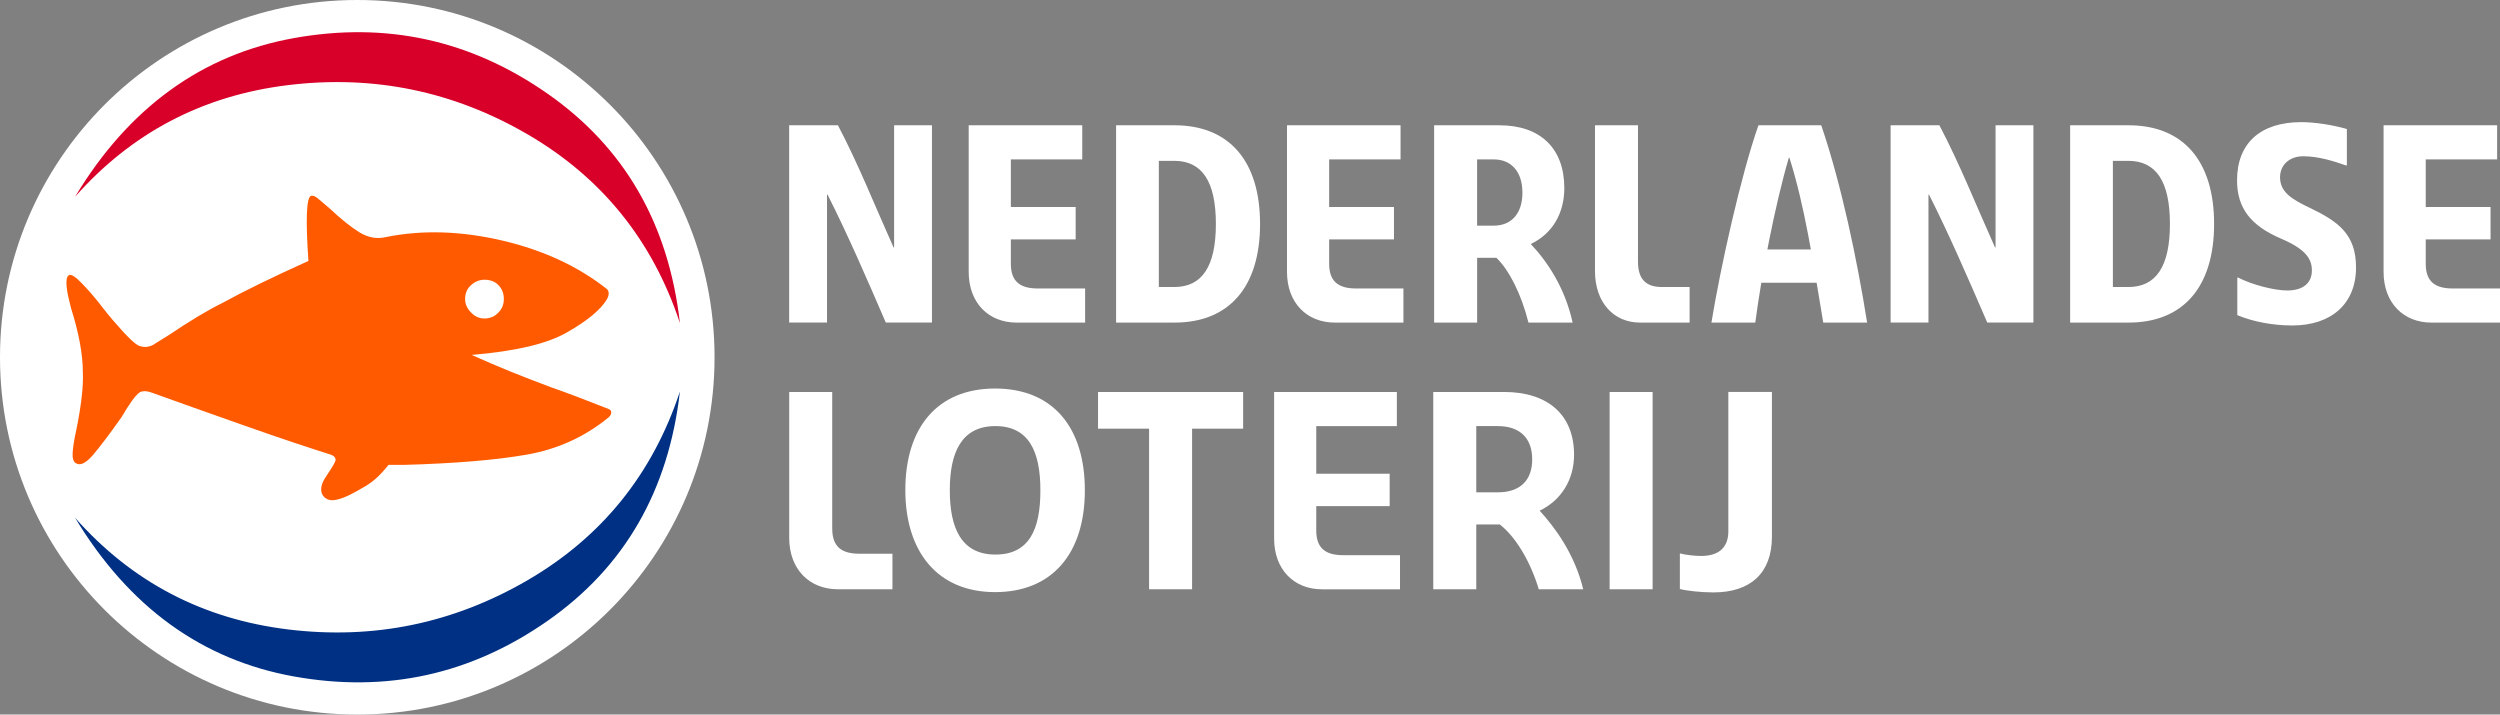 <?xml version="1.0" encoding="UTF-8"?>
<svg id="Design" xmlns="http://www.w3.org/2000/svg" xmlns:xlink="http://www.w3.org/1999/xlink" version="1.1" viewBox="0 0 1046.96 299.24">
  <rect x="0" y="0" width="1046.96" height="299.24" fill="#808080" stroke="none"/>
  <!-- Generator: Adobe Illustrator 29.0.1, SVG Export Plug-In . SVG Version: 2.1.0 Build 192)  -->
  <defs>
    <style>
      .st0 {
        fill: url(#radial-gradient);
      }

      .st1 {
        fill: #003084;
      }

      .st2 {
        fill: #ff5a00;
      }

      .st3 {
        fill: #fff;
      }

      .st4 {
        fill: #d80028;
      }
    </style>
    <radialGradient id="radial-gradient" cx="5410.5" cy="48628.65" fx="5410.5" fy="48628.65" r="53.94" gradientTransform="translate(-835.42 12172.72) rotate(-25.43) scale(1.11 -.22)" gradientUnits="userSpaceOnUse">
      <stop offset=".24" stop-color="#ffad7f"/>
      <stop offset=".72" stop-color="#ff782f"/>
      <stop offset="1" stop-color="#ff5a00"/>
    </radialGradient>
  </defs>
  <g>
    <circle class="st3" cx="149.62" cy="149.62" r="149.62"/>
    <path class="st1" d="M220.88,243.02c-31.1,18.08-64.54,24.93-100.22,20.58-35.68-4.35-65.47-19.89-89.23-46.78,22.49,37.33,53.14,59.54,91.68,66.47,38.64,6.95,73.97-.76,106.23-23.3,32.26-22.54,50.65-54.53,55.4-96.03-11.47,34.63-32.76,60.98-63.86,79.06Z"/>
    <path class="st4" d="M220.88,56.22c-31.1-18.08-64.54-24.93-100.22-20.58-35.68,4.35-65.47,19.89-89.23,46.78C53.91,45.09,84.57,22.89,123.11,15.95c38.64-6.95,73.97.76,106.23,23.3,32.26,22.54,50.65,54.53,55.4,96.03-11.47-34.63-32.76-60.98-63.86-79.06Z"/>
    <g>
      <path class="st2" d="M254.9,171.3c-9.07-3.58-17.06-6.68-23.98-9.06-5.72-2.15-11.33-4.3-16.94-6.56-5.61-2.27-11.09-4.65-16.46-7.04,18.37-1.55,31.73-4.65,40.08-9.54,8.35-4.77,13.84-9.3,16.46-13.6.95-1.55,1.31-3.46,0-4.53-11.81-9.3-26.24-16.1-43.42-20.16-17.18-4.05-33.52-4.65-48.91-1.55-3.94.95-7.63.24-11.33-2.03-3.58-2.26-7.64-5.49-12.17-9.78-1.79-1.55-3.34-2.86-4.77-4.06-1.31-1.19-2.51-1.67-3.34-1.31-1.79.95-2.15,9.9-.96,27.2-14.79,6.68-26.84,12.53-36.14,17.66-6.08,2.98-13.6,7.51-22.66,13.6-.95.6-1.79,1.07-2.5,1.55-.72.48-1.55.95-2.51,1.55-2.39,1.79-5.01,2.15-7.63.95-1.55-.95-3.58-2.86-6.32-5.84-2.74-2.98-5.49-6.2-8.11-9.54-2.98-3.94-5.96-7.39-8.83-10.38-2.86-2.98-4.77-4.18-5.61-3.58-.95.6-1.19,2.15-.95,4.77.24,2.63.95,5.49,1.79,8.83,3.34,10.62,5.01,19.56,5.01,27.2.24,5.49-.6,13.48-2.74,23.97-.95,4.18-1.43,7.51-1.55,9.78-.12,2.26.36,3.7,1.55,4.29,1.79.96,4.06-.24,6.8-3.34,2.74-3.22,6.8-8.47,12.17-16.1,3.34-5.72,5.84-9.18,7.63-10.38,1.19-.6,2.74-.6,4.53,0,10.85,3.94,24.09,8.59,39.6,14.08,15.51,5.49,27.2,9.3,35.07,11.81,2.15.6,2.98,1.55,2.74,2.74-.36,1.19-2.14,3.94-3.81,6.44-4.65,6.56-.95,10.14,2.39,10.14,3.82,0,9.06-2.98,14.08-5.96,3.94-2.38,6.56-5.13,9.54-8.83h6.32c21.47-.6,38.65-2.03,51.53-4.29,13-2.27,24.45-7.52,34.35-15.63.71-.6,1.07-1.43,1.07-1.91.12-.71-.24-1.19-1.07-1.55ZM194.78,125.26c0-2.38.83-4.41,2.5-5.84,1.67-1.55,3.58-2.27,5.61-2.27,2.38,0,4.41.71,5.84,2.27,1.55,1.55,2.27,3.46,2.27,5.84,0,2.15-.72,4.06-2.27,5.61-1.55,1.67-3.46,2.51-5.84,2.51-2.15,0-4.06-.84-5.61-2.51-1.67-1.67-2.5-3.58-2.5-5.61Z"/>
      <path class="st0" d="M170.69,106.17c3.22,6.8-20.04,24.57-52.01,39.72-31.97,15.15-60.36,21.95-63.58,15.27-3.22-6.8,20.04-24.57,52.01-39.72,31.85-15.27,60.36-22.07,63.58-15.27Z"/>
    </g>
  </g>
  <path class="st3" d="M551.23,211.95h30.74v-13.57h-30.74v-19.93h33.75v-14.29h-51.4v61.37c0,13.09,8.41,21.26,20.06,21.26h32.66v-14.29h-23.78c-7.21,0-11.29-2.76-11.29-10.33v-10.21ZM1015.86,100.26h27.14v-13.57h-27.14v-19.93h29.9v-14.29h-47.56v61.37c0,13.09,8.41,21.26,20.06,21.26h28.7v-14.29h-19.81c-7.21,0-11.29-2.76-11.29-10.33v-10.21ZM423.33,100.26h27.14v-13.57h-27.14v-19.93h29.9v-14.29h-47.56v61.37c0,13.09,8.41,21.26,20.06,21.26h28.7v-14.29h-19.81c-7.21,0-11.29-2.76-11.29-10.33v-10.21ZM374.21,103.62c-7.93-17.65-14.53-34.47-23.3-51.16h-20.42v82.62h15.85v-53.56h.24c8.41,16.69,16.09,34.35,24.38,53.56h19.33V52.47h-15.85v51.16h-.24ZM835.48,103.62c-7.93-17.65-14.53-34.47-23.3-51.16h-20.42v82.62h15.85v-53.56h.24c8.41,16.69,16.09,34.35,24.38,53.56h19.33V52.47h-15.85v51.16h-.24ZM866.94,52.47v82.62h24.5c22.82,0,35.79-14.89,35.79-41.31s-12.97-41.31-35.79-41.31h-24.5ZM884.84,120.2v-52.84h6.48c11.65,0,17.41,8.65,17.41,26.42s-5.76,26.42-17.41,26.42h-6.48ZM556.63,100.26h27.14v-13.57h-27.14v-19.93h29.9v-14.29h-47.56v61.37c0,13.09,8.41,21.26,20.06,21.26h28.7v-14.29h-19.81c-7.21,0-11.29-2.76-11.29-10.33v-10.21ZM982.83,69.28v-15.25c-5.76-1.68-13.33-2.88-19.09-2.88-17.05,0-26.9,8.77-26.9,24.38,0,11.65,5.76,18.97,18.37,24.38,10.09,4.32,12.97,8.29,12.97,13.33s-3.36,8.41-10.33,8.41c-5.4,0-14.77-2.4-20.54-5.4h-.36v15.73c6.6,2.76,14.89,4.32,23.06,4.32,16.21,0,26.66-9.01,26.66-24.26,0-13.81-7.21-19.21-19.57-25.1-7.57-3.6-12.25-6.6-12.25-12.73,0-5.04,3.84-8.77,9.73-8.77,6.36,0,12.73,2.04,17.89,3.84h.36ZM703.5,246.65c2.52.72,8.77,1.44,14.05,1.44,15.49,0,24.5-8.05,24.5-23.3v-60.65h-18.25v58.36c0,6.97-4.2,10.33-11.41,10.33-2.76,0-6.73-.48-8.89-1.08v14.89ZM416.85,178.44c-14.29,0-19.09,11.17-19.09,26.9s4.8,26.9,19.09,26.9,18.85-10.69,18.85-26.9-4.8-26.9-18.85-26.9ZM459.84,164.15v15.37h21.38v67.25h18.01v-67.25h21.38v-15.37h-60.77ZM416.73,247.97c-24.02,0-37.59-16.81-37.59-42.75s13.21-42.51,37.59-42.51,37.59,16.45,37.59,42.63-13.45,42.63-37.59,42.63ZM663.03,246.77c-3.6-14.77-11.77-25.82-18.25-32.9,9.01-4.32,14.41-12.97,14.41-23.42,0-16.69-10.93-26.3-29.3-26.3h-29.66v82.62h18.01v-27.14h9.85c6.6,5.16,12.73,15.25,16.33,27.14h18.61ZM641.66,192.37c0,8.89-5.16,13.81-14.41,13.81h-9.01v-27.74h9.01c9.25,0,14.41,5.04,14.41,13.93ZM330.5,225.16c0,13.33,8.53,21.62,20.42,21.62h22.82v-14.89h-13.81c-7.33,0-11.41-2.76-11.41-10.57v-57.16h-18.01v61.01ZM667.95,113.47c0,13.33,7.93,21.62,18.85,21.62h20.78v-14.89h-11.53c-6.24,0-10.09-2.76-10.09-10.57v-57.16h-18.01v61.01ZM734.6,104.47v13.93h33.75v-13.93h-33.75ZM749.38,66.04c6.48,20.54,9.85,43.23,14.17,69.05h18.37c-4.2-26.42-10.81-58-19.21-82.62h-26.3c-7.33,20.78-15.97,59.8-19.69,82.62h18.37c2.52-19.33,8.17-49,14.05-69.05h.24ZM658.59,135.09c-3.24-14.77-10.81-25.82-17.53-32.9,9.13-4.32,14.05-12.97,14.05-23.42,0-16.69-10.09-26.3-27.14-26.3h-27.38v82.62h18.01v-27.14h8.05c5.4,5.16,10.45,15.25,13.45,27.14h18.49ZM637.57,80.69c0,8.53-4.44,13.81-12.01,13.81h-6.97v-27.74h6.97c7.57,0,12.01,5.4,12.01,13.93ZM692.09,164.15h-18.01v82.62h18.01v-82.62ZM467.4,52.47v82.62h24.5c22.82,0,35.79-14.89,35.79-41.31s-12.97-41.31-35.79-41.31h-24.5ZM485.3,120.2v-52.84h6.48c11.65,0,17.41,8.65,17.41,26.42s-5.76,26.42-17.41,26.42h-6.48Z"/>
</svg>